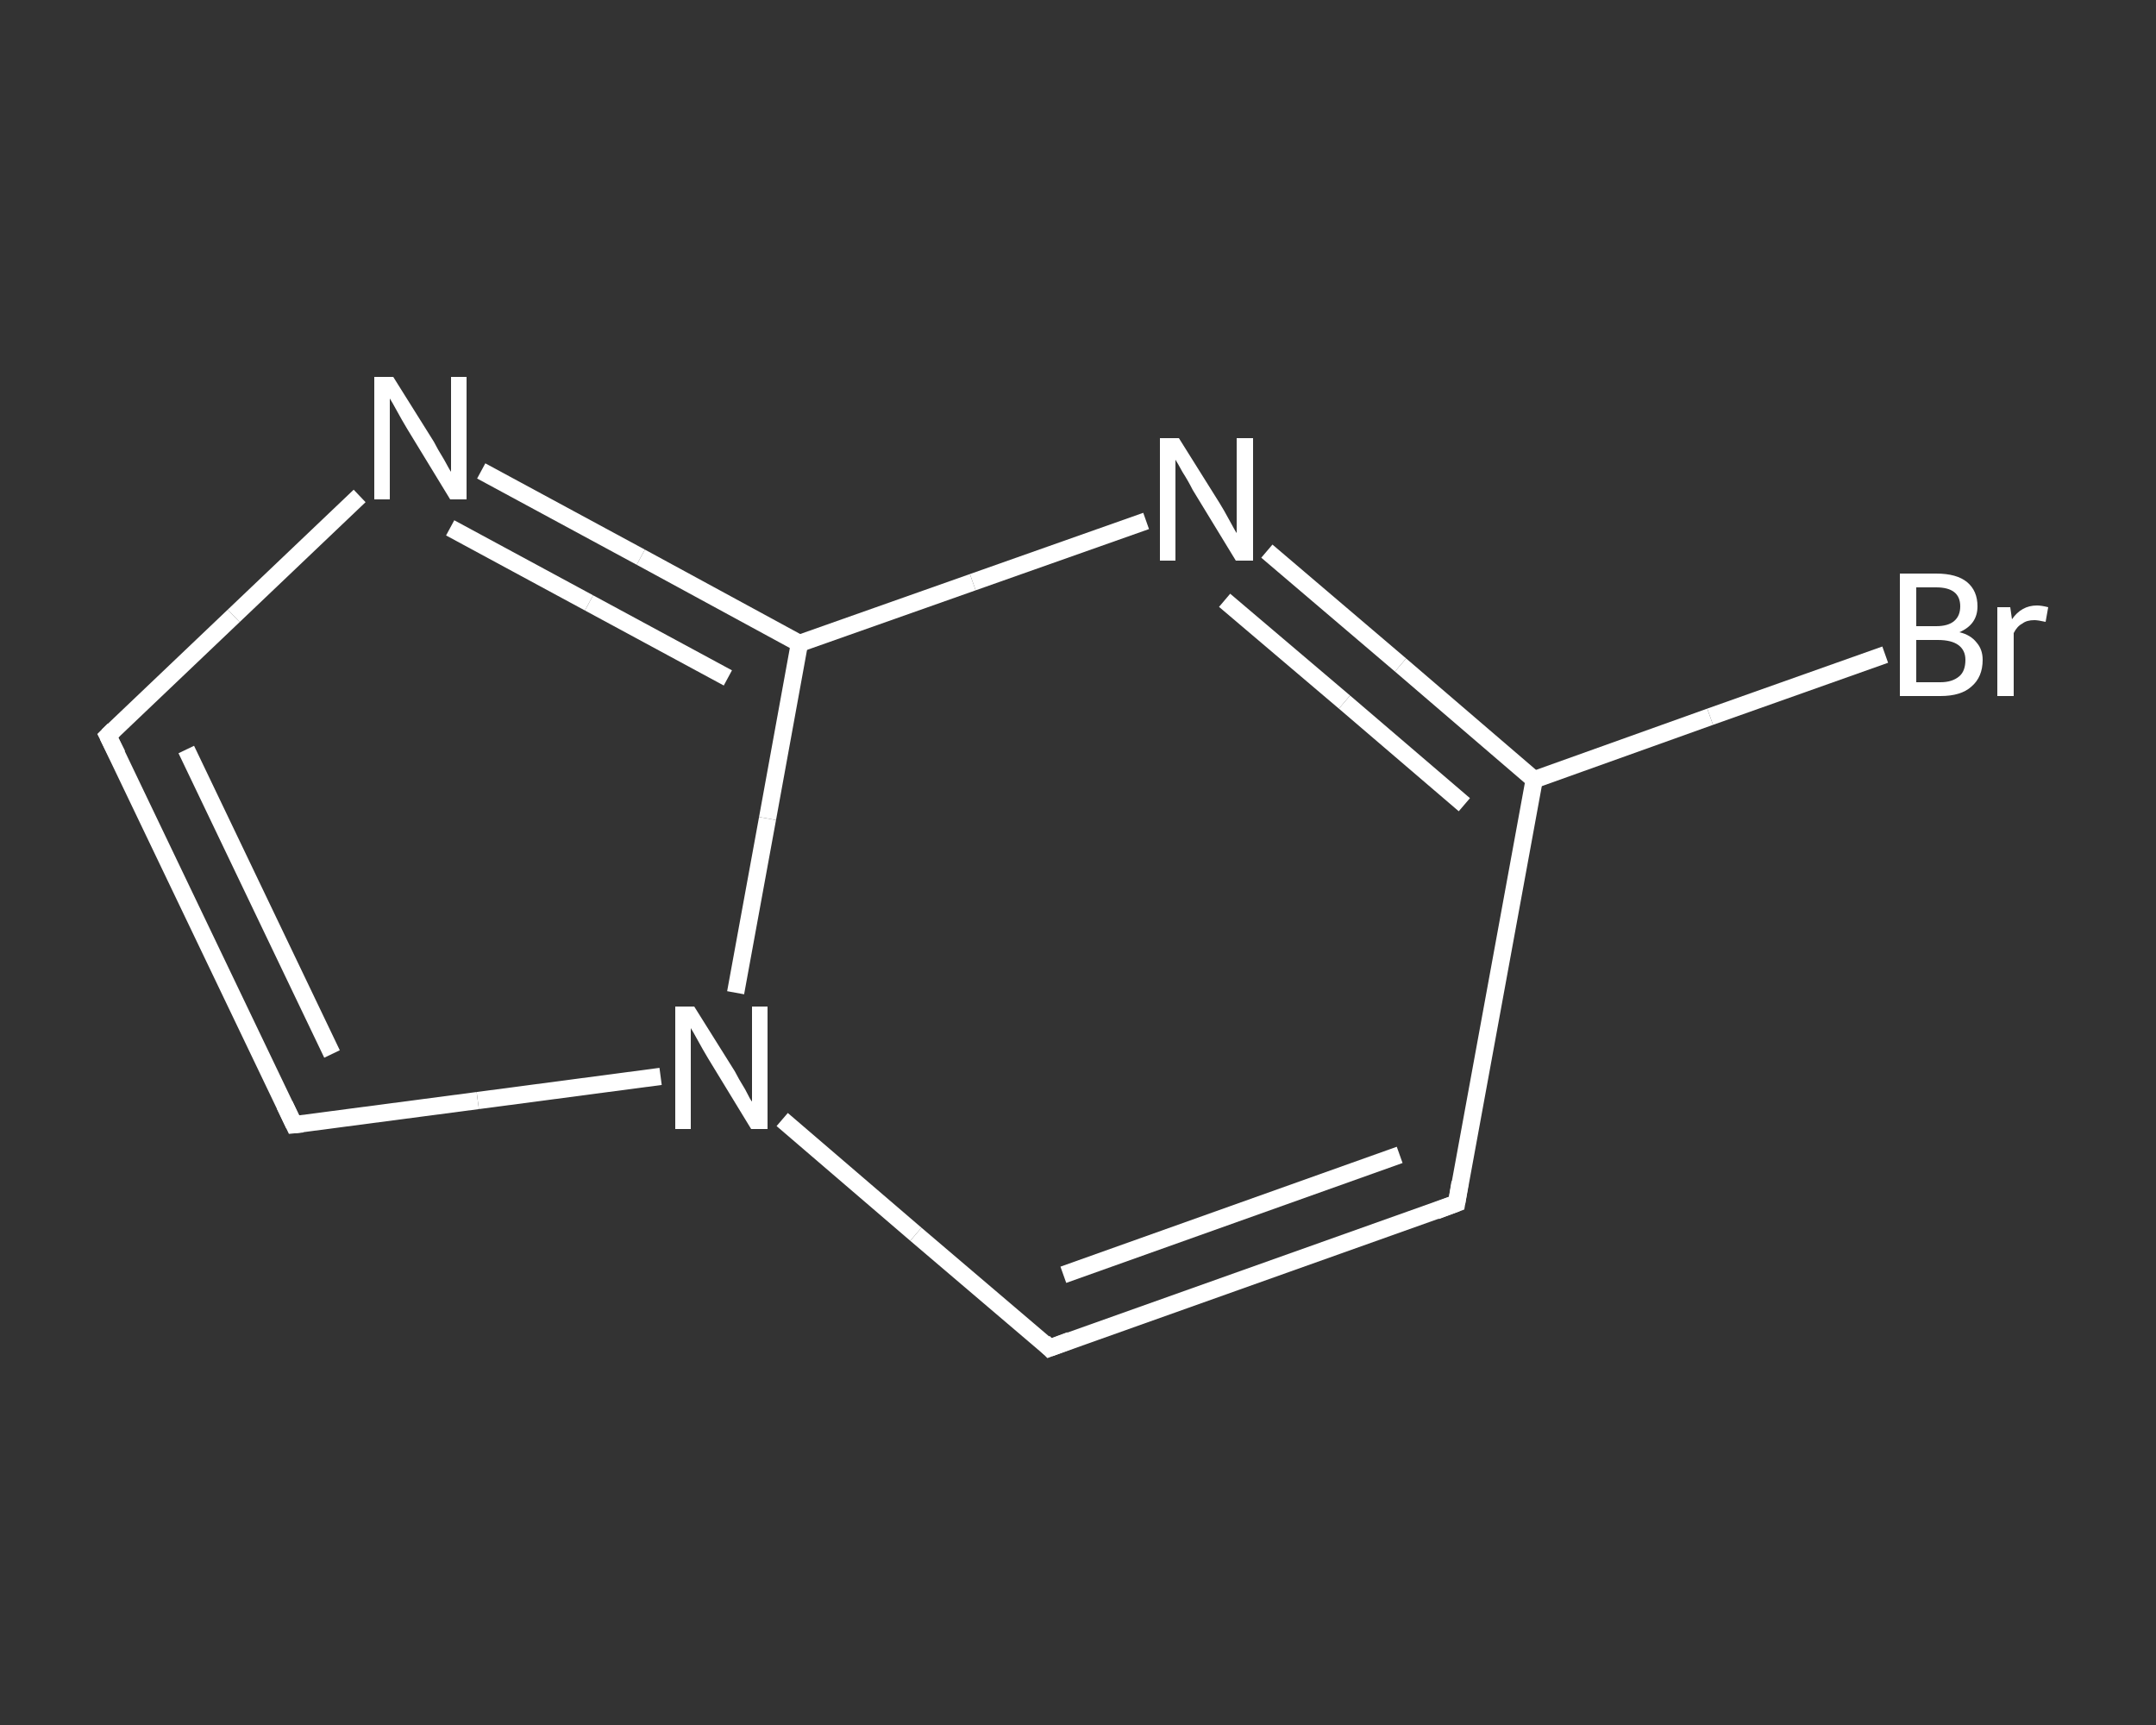 <?xml version='1.0' encoding='iso-8859-1'?>
<svg version='1.1' baseProfile='full'
              xmlns='http://www.w3.org/2000/svg'
                      xmlns:rdkit='http://www.rdkit.org/xml'
                      xmlns:xlink='http://www.w3.org/1999/xlink'
                  xml:space='preserve'
width='250px' height='200px' viewBox='0 0 250 200'>
<rect x="0" y="0" width="250" height="200" fill="#333333" stroke="none"/>
<!-- END OF HEADER -->
<rect style='opacity:1.0;fill:transparent;stroke:none' width='250.0' height='200.0' x='0.0' y='0.0'> </rect>
<path class='bond-0 atom-0 atom-1' d='M 218.6,75.9 L 198.3,83.1' style='fill:none;fill-rule:evenodd;stroke:#FFFFFF;stroke-width:2.0px;stroke-linecap:butt;stroke-linejoin:miter;stroke-opacity:1' />
<path class='bond-0 atom-0 atom-1' d='M 198.3,83.1 L 177.9,90.4' style='fill:none;fill-rule:evenodd;stroke:#FFFFFF;stroke-width:2.0px;stroke-linecap:butt;stroke-linejoin:miter;stroke-opacity:1' />
<path class='bond-1 atom-1 atom-2' d='M 177.9,90.4 L 168.9,139.5' style='fill:none;fill-rule:evenodd;stroke:#FFFFFF;stroke-width:2.0px;stroke-linecap:butt;stroke-linejoin:miter;stroke-opacity:1' />
<path class='bond-2 atom-2 atom-3' d='M 168.9,139.5 L 121.7,156.3' style='fill:none;fill-rule:evenodd;stroke:#FFFFFF;stroke-width:2.0px;stroke-linecap:butt;stroke-linejoin:miter;stroke-opacity:1' />
<path class='bond-2 atom-2 atom-3' d='M 162.3,133.9 L 123.3,147.8' style='fill:none;fill-rule:evenodd;stroke:#FFFFFF;stroke-width:2.0px;stroke-linecap:butt;stroke-linejoin:miter;stroke-opacity:1' />
<path class='bond-3 atom-3 atom-4' d='M 121.7,156.3 L 106.2,143.1' style='fill:none;fill-rule:evenodd;stroke:#FFFFFF;stroke-width:2.0px;stroke-linecap:butt;stroke-linejoin:miter;stroke-opacity:1' />
<path class='bond-3 atom-3 atom-4' d='M 106.2,143.1 L 90.7,129.8' style='fill:none;fill-rule:evenodd;stroke:#FFFFFF;stroke-width:2.0px;stroke-linecap:butt;stroke-linejoin:miter;stroke-opacity:1' />
<path class='bond-4 atom-4 atom-5' d='M 76.6,124.8 L 55.4,127.6' style='fill:none;fill-rule:evenodd;stroke:#FFFFFF;stroke-width:2.0px;stroke-linecap:butt;stroke-linejoin:miter;stroke-opacity:1' />
<path class='bond-4 atom-4 atom-5' d='M 55.4,127.6 L 34.1,130.4' style='fill:none;fill-rule:evenodd;stroke:#FFFFFF;stroke-width:2.0px;stroke-linecap:butt;stroke-linejoin:miter;stroke-opacity:1' />
<path class='bond-5 atom-5 atom-6' d='M 34.1,130.4 L 12.5,85.3' style='fill:none;fill-rule:evenodd;stroke:#FFFFFF;stroke-width:2.0px;stroke-linecap:butt;stroke-linejoin:miter;stroke-opacity:1' />
<path class='bond-5 atom-5 atom-6' d='M 38.5,122.2 L 21.6,86.9' style='fill:none;fill-rule:evenodd;stroke:#FFFFFF;stroke-width:2.0px;stroke-linecap:butt;stroke-linejoin:miter;stroke-opacity:1' />
<path class='bond-6 atom-6 atom-7' d='M 12.5,85.3 L 27.1,71.4' style='fill:none;fill-rule:evenodd;stroke:#FFFFFF;stroke-width:2.0px;stroke-linecap:butt;stroke-linejoin:miter;stroke-opacity:1' />
<path class='bond-6 atom-6 atom-7' d='M 27.1,71.4 L 41.7,57.5' style='fill:none;fill-rule:evenodd;stroke:#FFFFFF;stroke-width:2.0px;stroke-linecap:butt;stroke-linejoin:miter;stroke-opacity:1' />
<path class='bond-7 atom-7 atom-8' d='M 55.8,54.6 L 74.3,64.6' style='fill:none;fill-rule:evenodd;stroke:#FFFFFF;stroke-width:2.0px;stroke-linecap:butt;stroke-linejoin:miter;stroke-opacity:1' />
<path class='bond-7 atom-7 atom-8' d='M 74.3,64.6 L 92.7,74.6' style='fill:none;fill-rule:evenodd;stroke:#FFFFFF;stroke-width:2.0px;stroke-linecap:butt;stroke-linejoin:miter;stroke-opacity:1' />
<path class='bond-7 atom-7 atom-8' d='M 52.2,61.2 L 68.3,69.9' style='fill:none;fill-rule:evenodd;stroke:#FFFFFF;stroke-width:2.0px;stroke-linecap:butt;stroke-linejoin:miter;stroke-opacity:1' />
<path class='bond-7 atom-7 atom-8' d='M 68.3,69.9 L 84.4,78.6' style='fill:none;fill-rule:evenodd;stroke:#FFFFFF;stroke-width:2.0px;stroke-linecap:butt;stroke-linejoin:miter;stroke-opacity:1' />
<path class='bond-8 atom-8 atom-9' d='M 92.7,74.6 L 112.8,67.5' style='fill:none;fill-rule:evenodd;stroke:#FFFFFF;stroke-width:2.0px;stroke-linecap:butt;stroke-linejoin:miter;stroke-opacity:1' />
<path class='bond-8 atom-8 atom-9' d='M 112.8,67.5 L 132.9,60.4' style='fill:none;fill-rule:evenodd;stroke:#FFFFFF;stroke-width:2.0px;stroke-linecap:butt;stroke-linejoin:miter;stroke-opacity:1' />
<path class='bond-9 atom-9 atom-1' d='M 146.9,63.9 L 162.4,77.1' style='fill:none;fill-rule:evenodd;stroke:#FFFFFF;stroke-width:2.0px;stroke-linecap:butt;stroke-linejoin:miter;stroke-opacity:1' />
<path class='bond-9 atom-9 atom-1' d='M 162.4,77.1 L 177.9,90.4' style='fill:none;fill-rule:evenodd;stroke:#FFFFFF;stroke-width:2.0px;stroke-linecap:butt;stroke-linejoin:miter;stroke-opacity:1' />
<path class='bond-9 atom-9 atom-1' d='M 142.0,69.6 L 155.9,81.4' style='fill:none;fill-rule:evenodd;stroke:#FFFFFF;stroke-width:2.0px;stroke-linecap:butt;stroke-linejoin:miter;stroke-opacity:1' />
<path class='bond-9 atom-9 atom-1' d='M 155.9,81.4 L 169.8,93.3' style='fill:none;fill-rule:evenodd;stroke:#FFFFFF;stroke-width:2.0px;stroke-linecap:butt;stroke-linejoin:miter;stroke-opacity:1' />
<path class='bond-10 atom-8 atom-4' d='M 92.7,74.6 L 89.0,94.9' style='fill:none;fill-rule:evenodd;stroke:#FFFFFF;stroke-width:2.0px;stroke-linecap:butt;stroke-linejoin:miter;stroke-opacity:1' />
<path class='bond-10 atom-8 atom-4' d='M 89.0,94.9 L 85.3,115.1' style='fill:none;fill-rule:evenodd;stroke:#FFFFFF;stroke-width:2.0px;stroke-linecap:butt;stroke-linejoin:miter;stroke-opacity:1' />
<path d='M 169.3,137.1 L 168.9,139.5 L 166.5,140.4' style='fill:none;stroke:#FFFFFF;stroke-width:2.0px;stroke-linecap:butt;stroke-linejoin:miter;stroke-opacity:1;' />
<path d='M 124.1,155.4 L 121.7,156.3 L 121.0,155.6' style='fill:none;stroke:#FFFFFF;stroke-width:2.0px;stroke-linecap:butt;stroke-linejoin:miter;stroke-opacity:1;' />
<path d='M 35.1,130.3 L 34.1,130.4 L 33.0,128.1' style='fill:none;stroke:#FFFFFF;stroke-width:2.0px;stroke-linecap:butt;stroke-linejoin:miter;stroke-opacity:1;' />
<path d='M 13.6,87.5 L 12.5,85.3 L 13.2,84.6' style='fill:none;stroke:#FFFFFF;stroke-width:2.0px;stroke-linecap:butt;stroke-linejoin:miter;stroke-opacity:1;' />
<path class='atom-0' d='M 227.2 73.3
Q 228.5 73.6, 229.2 74.5
Q 229.9 75.3, 229.9 76.5
Q 229.9 78.5, 228.6 79.6
Q 227.4 80.7, 225.0 80.7
L 220.3 80.7
L 220.3 66.5
L 224.5 66.5
Q 226.9 66.5, 228.1 67.5
Q 229.3 68.5, 229.3 70.3
Q 229.3 72.4, 227.2 73.3
M 222.2 68.1
L 222.2 72.6
L 224.5 72.6
Q 225.9 72.6, 226.6 72.0
Q 227.3 71.4, 227.3 70.3
Q 227.3 68.1, 224.5 68.1
L 222.2 68.1
M 225.0 79.1
Q 226.4 79.1, 227.2 78.4
Q 227.9 77.8, 227.9 76.5
Q 227.9 75.4, 227.1 74.8
Q 226.3 74.2, 224.7 74.2
L 222.2 74.2
L 222.2 79.1
L 225.0 79.1
' fill='#FFFFFF'/>
<path class='atom-0' d='M 233.1 70.4
L 233.3 71.8
Q 234.4 70.2, 236.2 70.2
Q 236.7 70.2, 237.5 70.4
L 237.2 72.1
Q 236.3 71.9, 235.9 71.9
Q 235.0 71.9, 234.5 72.3
Q 233.9 72.6, 233.5 73.4
L 233.5 80.7
L 231.6 80.7
L 231.6 70.4
L 233.1 70.4
' fill='#FFFFFF'/>
<path class='atom-4' d='M 80.5 116.7
L 85.2 124.2
Q 85.6 125.0, 86.4 126.3
Q 87.1 127.7, 87.2 127.7
L 87.2 116.7
L 89.0 116.7
L 89.0 130.9
L 87.1 130.9
L 82.1 122.7
Q 81.5 121.7, 80.9 120.6
Q 80.3 119.5, 80.1 119.2
L 80.1 130.9
L 78.3 130.9
L 78.3 116.7
L 80.5 116.7
' fill='#FFFFFF'/>
<path class='atom-7' d='M 45.6 43.7
L 50.3 51.2
Q 50.7 52.0, 51.5 53.3
Q 52.2 54.6, 52.3 54.7
L 52.3 43.7
L 54.1 43.7
L 54.1 57.9
L 52.2 57.9
L 47.2 49.7
Q 46.6 48.7, 46.0 47.6
Q 45.4 46.5, 45.2 46.2
L 45.2 57.9
L 43.4 57.9
L 43.4 43.7
L 45.6 43.7
' fill='#FFFFFF'/>
<path class='atom-9' d='M 136.7 50.8
L 141.4 58.3
Q 141.9 59.1, 142.6 60.4
Q 143.3 61.7, 143.4 61.8
L 143.4 50.8
L 145.3 50.8
L 145.3 65.0
L 143.3 65.0
L 138.3 56.8
Q 137.8 55.8, 137.1 54.7
Q 136.5 53.6, 136.3 53.3
L 136.3 65.0
L 134.5 65.0
L 134.5 50.8
L 136.7 50.8
' fill='#FFFFFF'/>
</svg>
